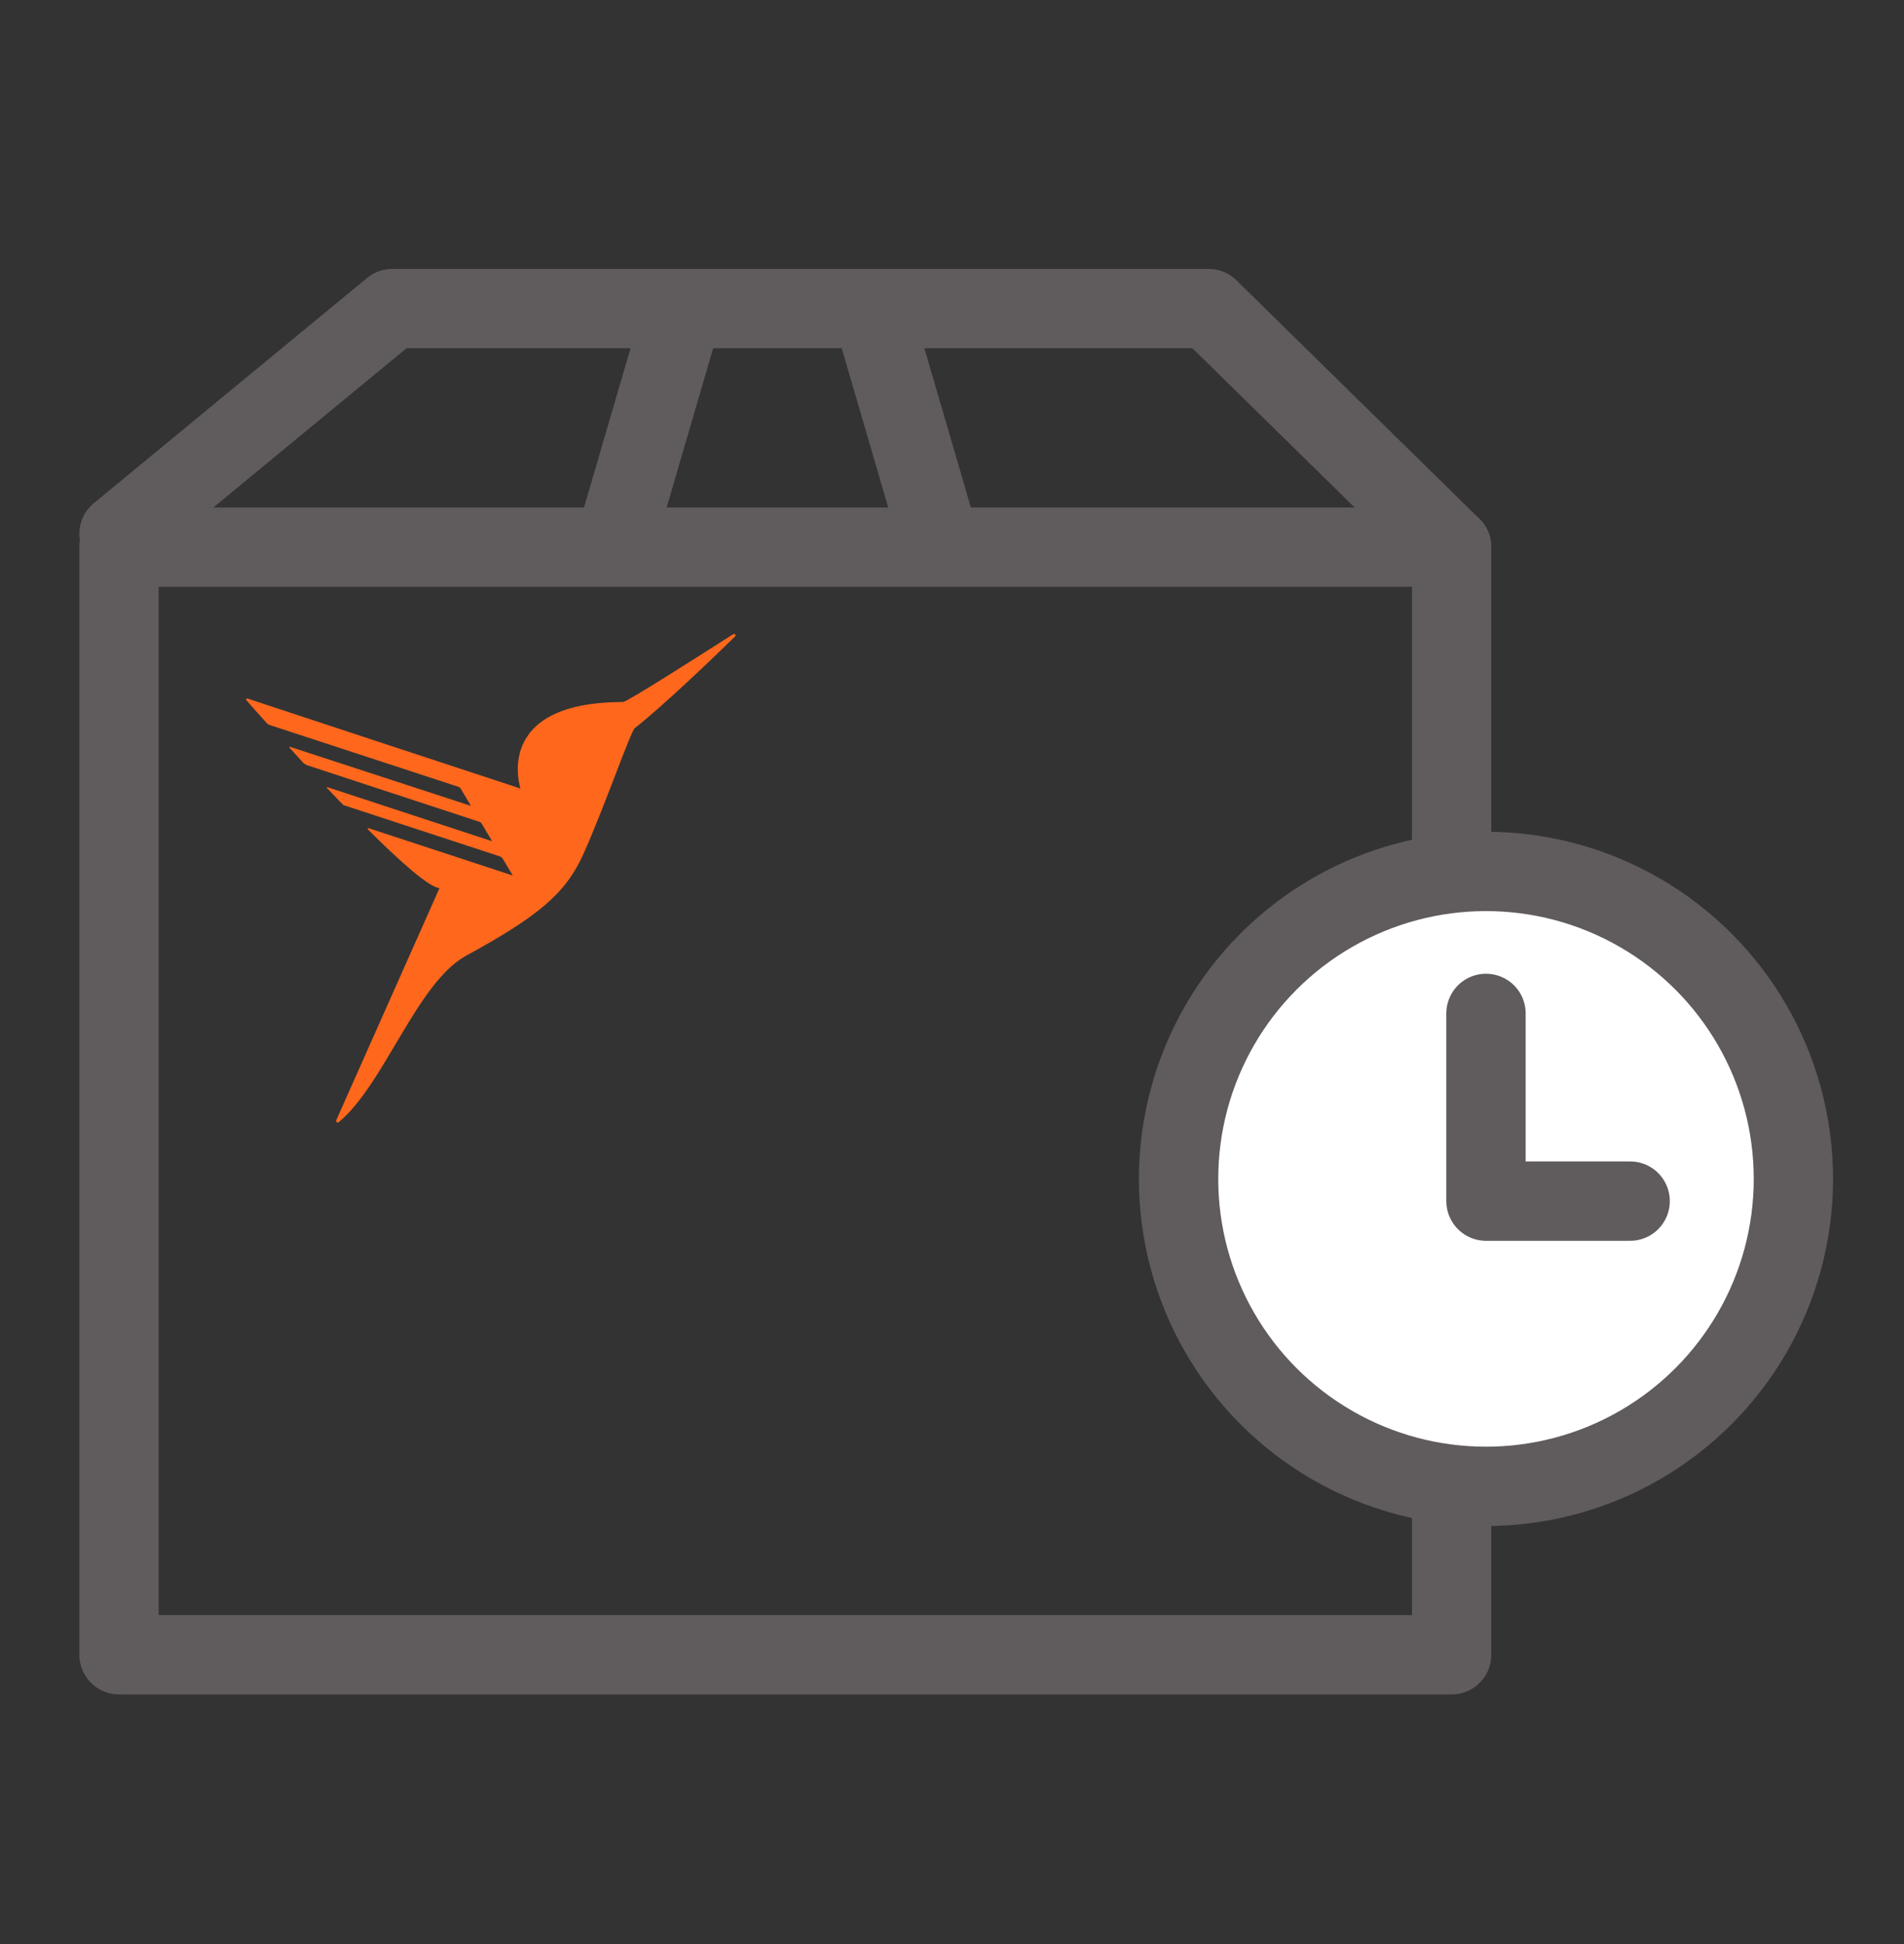 <?xml version="1.0" encoding="UTF-8"?>
<svg width="48px" height="49px" viewBox="0 0 48 49" version="1.1" xmlns="http://www.w3.org/2000/svg" xmlns:xlink="http://www.w3.org/1999/xlink">
    <rect x="0" y="0" width="48" height="49" fill="#333333" stroke="none"/>
    <!-- Generator: Sketch 63.1 (92452) - https://sketch.com -->
    <title>4.0_business/icn_fast</title>
    <desc>Created with Sketch.</desc>
    <g id="Page-1" stroke="none" stroke-width="1" fill="none" fill-rule="evenodd">
        <g id="Artboard-Copy" transform="translate(-159, -417)">
            <g id="icn/48x48/icn_48x48_fast" transform="translate(159, 417.778)">
                <g id="Group-3">
                    <rect id="Rectangle" x="0" y="0" width="48" height="48"></rect>
                    <g id="Group-2" transform="translate(3, 7)">
                        <g id="Group" stroke="#605B5D" stroke-width="2">
                            <polyline id="Path" stroke-linecap="round" stroke-linejoin="round" points="4.52970994e-14 22.308 4.52970994e-14 6.013 33.596 6.013 33.596 33.93 4.52970994e-14 33.93 4.52970994e-14 21.936"></polyline>
                            <polyline id="Path-2" stroke-linecap="round" stroke-linejoin="round" points="0 5.677 6.889 3.64635259e-16 27.47 3.64635259e-16 33.596 6.013"></polyline>
                            <line x1="14.229" y1="0" x2="12.64" y2="5.441" id="Path-3"></line>
                            <line x1="20.558" y1="0" x2="18.969" y2="5.441" id="Path-3-Copy" transform="translate(19.764, 2.72) scale(-1, 1) translate(-19.764, -2.72) "></line>
                            <polyline id="Path-4" stroke-linecap="round" stroke-linejoin="round" points="29.71 21.302 32.211 24.167 37.858 18.848"></polyline>
                        </g>
                        <path d="M12.704,9.917 C9.393,9.917 10.122,12.097 10.122,12.097 C9.679,11.955 4.04,10.094 3.24,9.829 C3.229,9.825 3.216,9.829 3.209,9.839 C3.202,9.85 3.204,9.863 3.213,9.872 C3.294,9.967 3.458,10.153 3.722,10.445 C3.742,10.467 3.767,10.484 3.795,10.493 L3.877,10.521 L8.552,12.052 C8.58,12.06 8.604,12.079 8.617,12.104 L8.872,12.534 C8.872,12.534 8.872,12.543 8.872,12.534 L4.312,11.046 C4.306,11.043 4.3,11.045 4.296,11.05 C4.293,11.055 4.293,11.062 4.297,11.066 L4.635,11.438 C4.668,11.472 4.708,11.498 4.753,11.513 L9.082,12.934 C9.108,12.941 9.13,12.959 9.144,12.982 L9.399,13.413 C9.399,13.413 9.399,13.425 9.399,13.423 L5.249,12.061 C5.249,12.061 5.232,12.071 5.238,12.078 L5.629,12.487 C5.644,12.504 5.664,12.517 5.686,12.523 L9.592,13.804 C9.628,13.815 9.659,13.84 9.678,13.873 L9.927,14.289 C9.927,14.289 9.927,14.301 9.927,14.289 L6.294,13.097 C6.286,13.094 6.276,13.097 6.272,13.105 C6.267,13.113 6.269,13.123 6.276,13.129 C7.085,13.936 7.807,14.58 8.08,14.607 L5.476,20.459 C5.468,20.476 5.474,20.496 5.489,20.508 C5.504,20.519 5.525,20.519 5.539,20.507 C6.692,19.551 7.511,16.984 8.757,16.307 C10.563,15.322 11.258,14.743 11.703,13.758 C12.228,12.595 12.899,10.65 13.005,10.573 C13.717,10.015 14.993,8.79 15.533,8.262 C15.544,8.248 15.545,8.228 15.534,8.214 C15.523,8.2 15.504,8.196 15.488,8.204 C14.729,8.687 12.808,9.917 12.704,9.917 Z" id="Path" fill="#FF671D" fill-rule="nonzero"></path>
                    </g>
                    <g id="Group-9" transform="translate(28.712, 20.186)" stroke="#605B5D" stroke-width="2">
                        <circle id="Oval" fill="#FFFFFF" cx="8.75" cy="8.75" r="7.75"></circle>
                        <polyline id="Path-10" stroke-linecap="round" stroke-linejoin="round" points="8.75 4.579 8.75 9.31 12.384 9.31"></polyline>
                    </g>
                </g>
            </g>
        </g>
    </g>
</svg>
